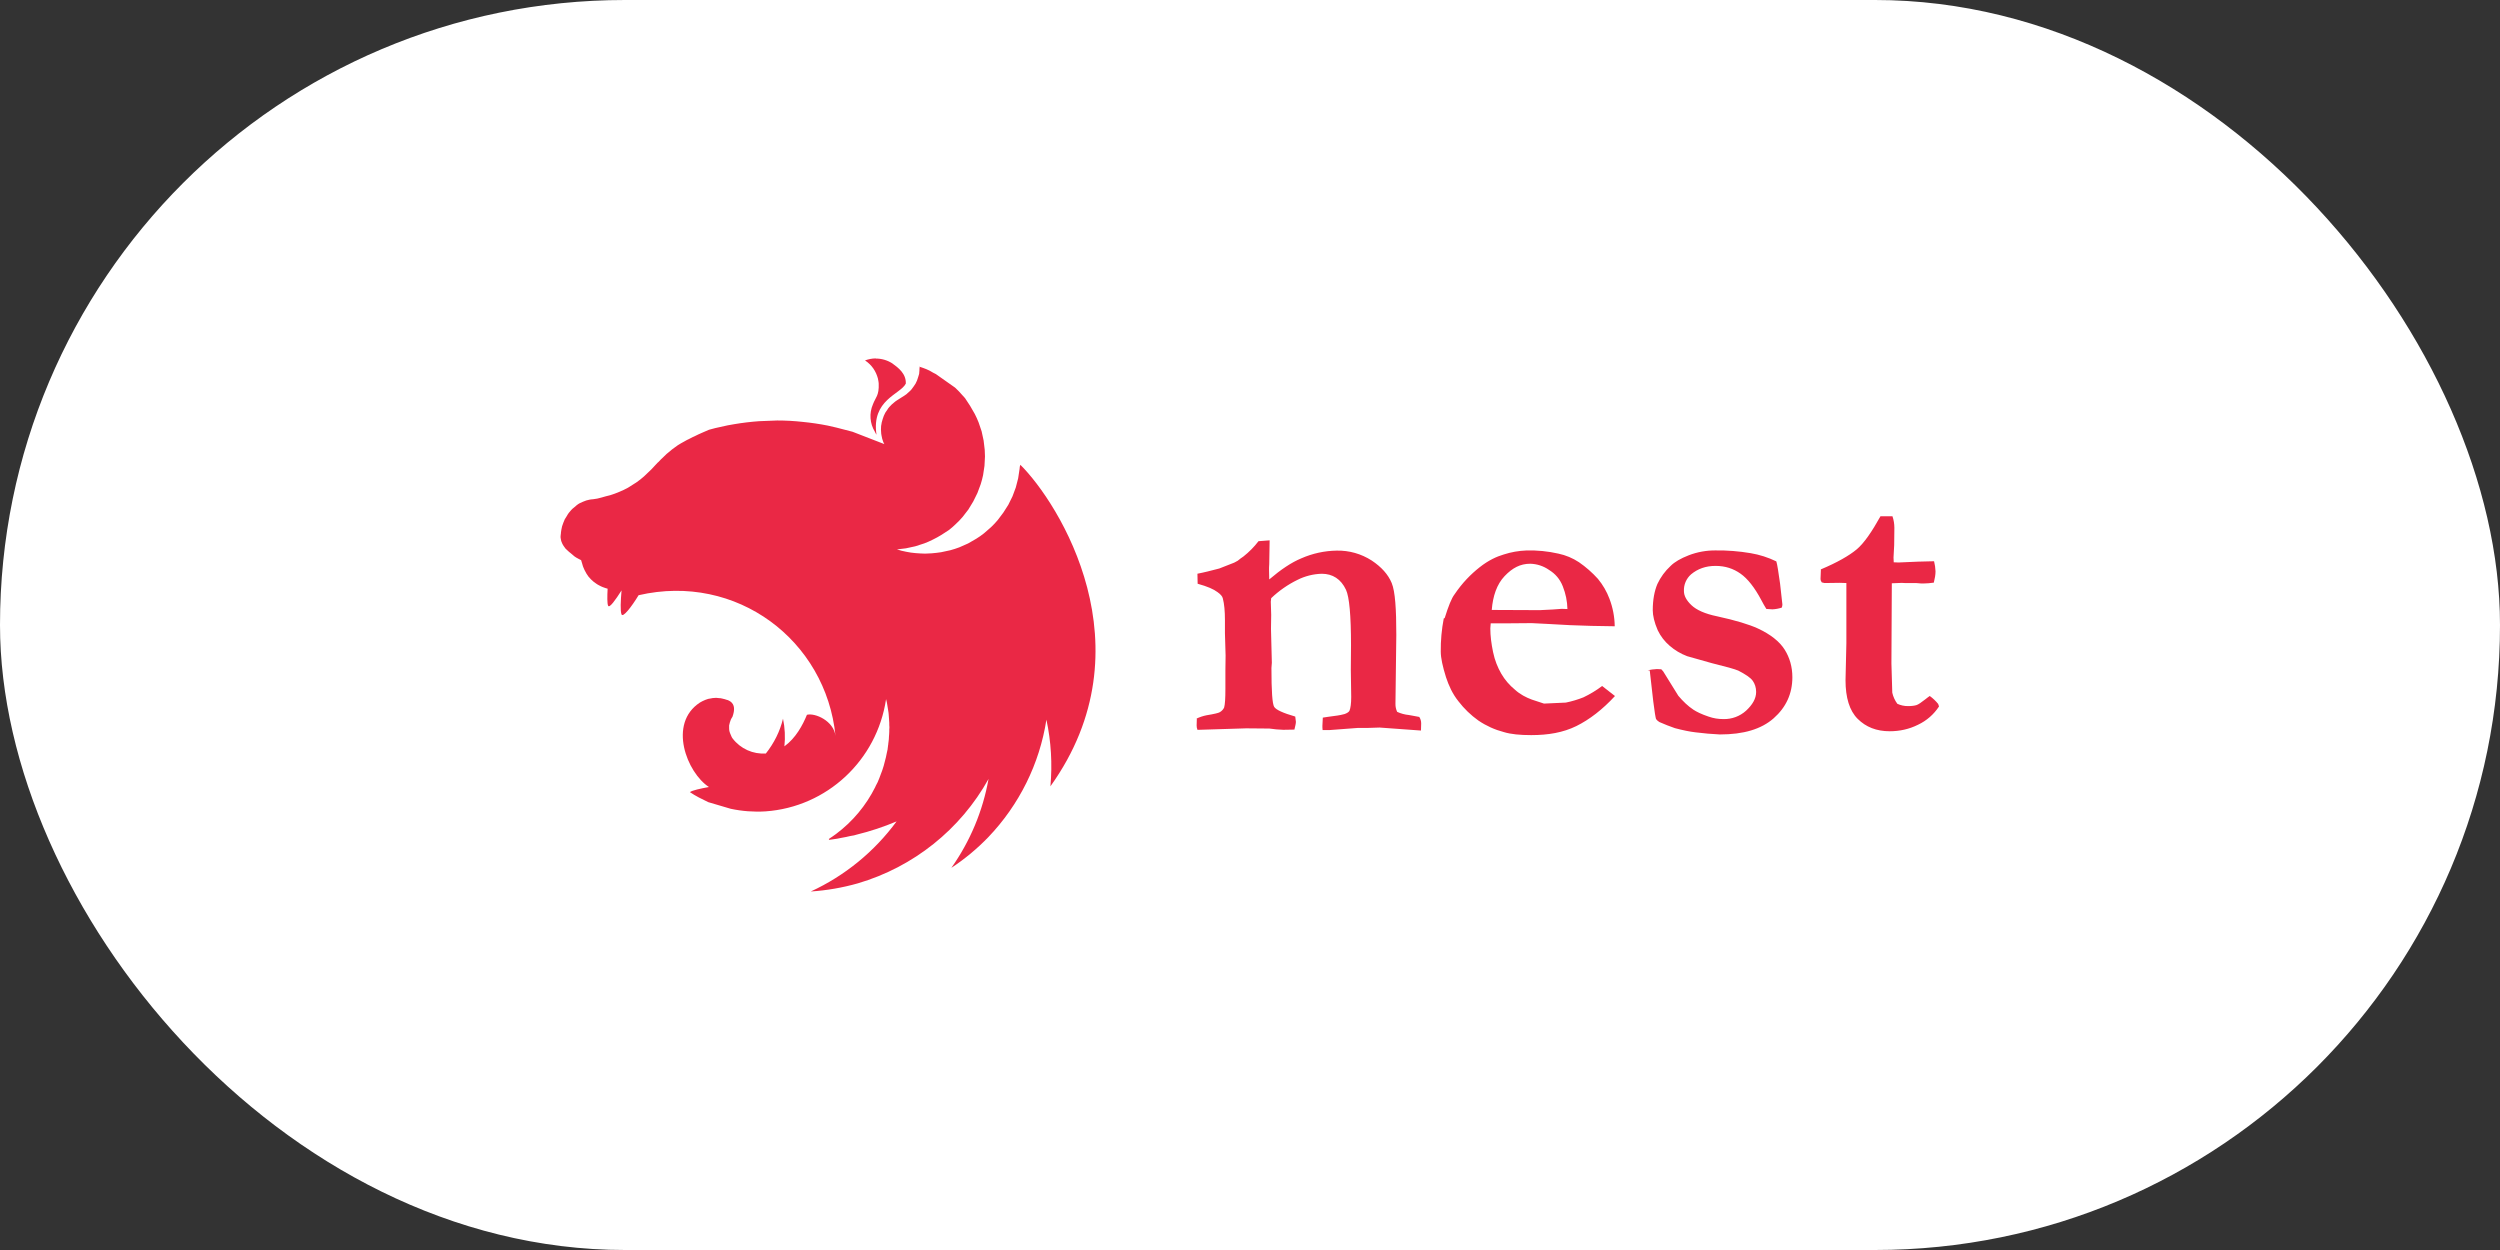 <svg width="220" height="110" viewBox="0 0 220 110" fill="none" xmlns="http://www.w3.org/2000/svg">
<rect x="0" y="0" width="220" height="110" fill="#333333" stroke="none"/>
<rect width="220" height="110" rx="55" fill="white"/>
<path fill-rule="evenodd" clip-rule="evenodd" d="M77.07 31.54C76.73 31.54 76.409 31.615 76.122 31.716C76.739 32.13 77.083 32.677 77.255 33.303C77.268 33.392 77.29 33.449 77.299 33.533C77.308 33.617 77.326 33.678 77.326 33.753C77.37 34.825 77.048 34.957 76.814 35.592C76.648 35.975 76.578 36.393 76.608 36.81C76.637 37.227 76.767 37.63 76.986 37.986C77.025 38.081 77.074 38.171 77.132 38.255C76.669 35.177 79.235 34.714 79.711 33.758C79.746 32.876 79.05 32.36 78.507 31.967C78.077 31.696 77.579 31.552 77.07 31.553V31.54ZM80.937 32.232C80.893 32.51 80.924 32.439 80.911 32.585L80.884 32.902L80.796 33.193C80.769 33.292 80.737 33.389 80.699 33.484L80.567 33.762C80.531 33.806 80.505 33.859 80.47 33.907L80.395 34.018L80.218 34.26C80.143 34.335 80.086 34.419 79.998 34.481C79.91 34.542 79.852 34.626 79.769 34.688C79.513 34.882 79.222 35.028 78.953 35.217C78.865 35.279 78.776 35.327 78.71 35.394C78.644 35.46 78.552 35.517 78.481 35.587C78.41 35.658 78.335 35.733 78.26 35.817C78.186 35.901 78.128 35.975 78.084 36.059L77.908 36.315L77.775 36.593L77.678 36.871L77.59 37.179C77.577 37.223 77.577 37.29 77.564 37.338C77.551 37.387 77.551 37.435 77.537 37.484L77.524 37.792C77.522 37.866 77.527 37.94 77.537 38.013C77.537 38.11 77.551 38.207 77.573 38.321C77.595 38.436 77.608 38.515 77.634 38.612L77.731 38.903C77.758 38.965 77.793 39.027 77.82 39.08L75.024 37.995L73.613 37.629L72.846 37.453C72.114 37.307 71.375 37.199 70.632 37.126C69.888 37.044 69.141 37.003 68.392 37.003L66.805 37.065C66.059 37.118 65.315 37.208 64.578 37.334L64.031 37.431L62.938 37.673L62.391 37.819L61.862 38.048L61.465 38.224L61.068 38.418C61.033 38.432 61.006 38.445 60.98 38.454L60.601 38.648C60.512 38.683 60.424 38.736 60.358 38.771C60.323 38.798 60.27 38.815 60.248 38.833L59.93 39.009C59.82 39.071 59.723 39.133 59.639 39.186L59.397 39.362L59.132 39.556L58.925 39.732C58.793 39.829 58.731 39.891 58.669 39.94L58.405 40.195L58.162 40.425L57.955 40.645C57.928 40.672 57.893 40.689 57.867 40.72C57.805 40.795 57.734 40.866 57.66 40.941L57.333 41.293L56.672 41.924C56.457 42.116 56.23 42.294 55.993 42.457L55.261 42.92C55.012 43.057 54.756 43.179 54.493 43.286C54.238 43.397 53.964 43.494 53.7 43.577C53.188 43.688 52.668 43.895 52.214 43.93C52.117 43.93 52.007 43.957 51.905 43.965L51.596 44.04L51.306 44.151C51.209 44.186 51.111 44.239 51.014 44.283C50.917 44.327 50.838 44.393 50.75 44.459C50.664 44.522 50.583 44.591 50.507 44.667C50.419 44.728 50.331 44.812 50.265 44.887L50.058 45.13C49.996 45.227 49.925 45.306 49.881 45.407C49.837 45.509 49.758 45.584 49.705 45.685L49.573 46.003L49.462 46.32L49.401 46.611C49.365 46.757 49.365 46.902 49.356 46.977C49.348 47.052 49.33 47.136 49.33 47.22C49.33 47.264 49.33 47.33 49.343 47.378C49.356 47.467 49.37 47.537 49.387 47.608L49.476 47.828C49.511 47.916 49.564 47.987 49.608 48.057L49.767 48.278L49.974 48.472C50.049 48.547 50.119 48.604 50.203 48.666C50.494 48.922 50.569 49.005 50.944 49.195C51.006 49.23 51.067 49.257 51.138 49.292C51.2 49.468 51.226 49.557 51.248 49.658C51.27 49.76 51.31 49.865 51.345 49.949L51.442 50.17L51.619 50.496L51.795 50.752L52.002 50.981C52.077 51.056 52.148 51.113 52.231 51.188L52.474 51.364C52.559 51.425 52.649 51.478 52.743 51.523C52.831 51.567 52.919 51.62 53.021 51.656C53.096 51.691 53.179 51.717 53.263 51.744C53.347 51.77 53.422 51.788 53.471 51.806C53.435 52.467 53.426 53.128 53.515 53.305C53.625 53.547 54.158 52.806 54.696 51.955C54.621 52.837 54.573 53.781 54.696 54.072C54.82 54.363 55.561 53.428 56.196 52.379C64.82 50.386 72.687 56.347 73.525 64.76C73.366 63.446 71.748 62.719 71.011 62.9C70.645 63.799 70.028 64.954 69.027 65.678C69.114 64.865 69.072 64.043 68.904 63.244C68.639 64.364 68.11 65.404 67.396 66.308C66.838 66.346 66.281 66.246 65.772 66.017C65.262 65.787 64.817 65.436 64.477 64.994C64.432 64.959 64.415 64.884 64.379 64.835L64.252 64.536C64.216 64.447 64.19 64.359 64.177 64.28C64.163 64.2 64.163 64.103 64.163 64.015V63.839C64.177 63.751 64.199 63.663 64.225 63.583L64.313 63.327C64.358 63.239 64.402 63.151 64.459 63.072C64.666 62.49 64.666 62.013 64.282 61.736C64.208 61.691 64.137 61.647 64.053 61.612C64.009 61.599 63.943 61.577 63.895 61.568L63.797 61.533L63.542 61.471C63.459 61.447 63.373 61.435 63.286 61.436C63.197 61.421 63.107 61.412 63.017 61.409C62.955 61.409 62.894 61.422 62.841 61.422C62.744 61.422 62.664 61.436 62.576 61.458L62.32 61.502L62.065 61.59L61.822 61.7L61.593 61.824C58.758 63.676 60.446 67.997 62.386 69.258C61.654 69.39 60.914 69.549 60.711 69.708C61.209 70.047 61.756 70.316 62.329 70.59L64.3 71.172C65.306 71.388 66.338 71.465 67.365 71.401C72.753 71.022 77.171 66.925 77.974 61.524L78.049 61.841L78.159 62.52C78.186 62.644 78.194 62.75 78.203 62.847L78.23 63.213L78.256 63.61V63.804C78.256 63.865 78.269 63.936 78.269 63.998C78.269 64.059 78.256 64.143 78.256 64.218V64.394C78.256 64.483 78.243 64.553 78.243 64.637C78.243 64.681 78.243 64.734 78.23 64.796L78.216 65.06C78.203 65.096 78.203 65.135 78.203 65.171L78.168 65.448C78.168 65.484 78.168 65.523 78.155 65.558L78.111 65.911V65.933L78.036 66.273L77.961 66.639L77.767 67.388L77.643 67.776L77.379 68.482L77.233 68.835L77.057 69.174C77.043 69.21 77.03 69.236 77.021 69.263C76.211 70.886 75.031 72.298 73.578 73.385C73.481 73.447 73.384 73.518 73.287 73.593C73.26 73.619 73.225 73.628 73.198 73.654L72.934 73.831L72.969 73.906H72.982L73.494 73.831H73.507L74.455 73.654C74.543 73.641 74.632 73.619 74.72 73.593L74.896 73.557L75.152 73.513L75.372 73.451C76.578 73.157 77.757 72.767 78.9 72.283C76.945 74.946 74.346 77.069 71.347 78.452C72.751 78.359 74.142 78.118 75.496 77.733C80.399 76.287 84.522 72.989 86.991 68.548C86.493 71.357 85.373 74.034 83.719 76.371C84.901 75.59 85.981 74.695 86.969 73.672C89.694 70.823 91.484 67.212 92.084 63.332C92.499 65.254 92.613 67.239 92.437 69.196C101.22 56.947 93.169 44.248 89.791 40.901C89.747 40.989 89.73 41.13 89.721 41.28L89.597 42.096L89.39 42.898L89.099 43.679L88.733 44.42L88.292 45.112L87.794 45.773C87.617 45.994 87.415 46.188 87.221 46.382L86.868 46.691L86.59 46.933C86.374 47.105 86.147 47.264 85.911 47.409L85.192 47.824L84.425 48.163C84.166 48.261 83.903 48.347 83.636 48.419L82.82 48.595C82.542 48.639 82.26 48.67 81.991 48.692L81.409 48.719C81.131 48.719 80.849 48.692 80.58 48.675C80.301 48.654 80.024 48.614 79.751 48.556C79.473 48.512 79.204 48.432 78.935 48.349H78.922L79.724 48.252L80.54 48.075L81.334 47.819C81.598 47.722 81.863 47.599 82.101 47.48C82.352 47.358 82.596 47.224 82.833 47.078L83.512 46.638C83.731 46.468 83.938 46.286 84.134 46.091C84.337 45.904 84.529 45.706 84.707 45.495L85.219 44.834C85.245 44.799 85.263 44.746 85.293 44.711L85.646 44.129L86.012 43.388L86.303 42.607C86.391 42.352 86.449 42.078 86.511 41.814L86.634 40.998L86.678 40.169L86.656 39.587L86.559 38.771L86.383 37.955L86.118 37.175C86.021 36.919 85.898 36.663 85.779 36.425L85.364 35.707L84.923 35.036L84.363 34.419L84.046 34.11L82.357 32.92C82.269 32.876 82.198 32.832 82.114 32.796C81.718 32.541 81.334 32.408 80.959 32.285L80.937 32.232Z" fill="#EA2845"/>
<path d="M105.286 63.239C105.568 63.105 105.866 63.006 106.172 62.944C106.856 62.833 107.244 62.741 107.354 62.666C107.539 62.556 107.663 62.401 107.725 62.26C107.8 61.996 107.835 61.466 107.835 60.615V59.006L107.852 57.692L107.795 55.73V54.57C107.795 53.794 107.738 53.146 107.61 52.665C107.575 52.48 107.407 52.295 107.147 52.11C106.794 51.845 106.265 51.611 105.392 51.369L105.374 50.487L105.798 50.399C105.93 50.381 106.428 50.249 107.297 50.028L108.611 49.512L108.92 49.345C109.077 49.211 109.244 49.087 109.418 48.974C109.916 48.582 110.363 48.129 110.749 47.625L111.728 47.55L111.693 49.64C111.675 49.843 111.675 50.011 111.675 50.139L111.693 50.99C112.729 50.108 113.655 49.49 114.506 49.138C115.493 48.702 116.558 48.469 117.637 48.454C118.724 48.432 119.792 48.735 120.706 49.323C121.57 49.896 122.161 50.557 122.47 51.307C122.778 52.057 122.875 53.6 122.875 55.875L122.8 61.943C122.796 62.185 122.848 62.425 122.95 62.644C123.278 62.794 123.628 62.888 123.987 62.922L124.895 63.089C125.011 63.264 125.069 63.47 125.063 63.68L125.045 64.288L121.403 64.024L120.331 64.059H119.48L117.02 64.244H116.389C116.371 64.077 116.371 63.967 116.371 63.874L116.407 63.151C116.574 63.116 117.015 63.063 117.703 62.966C117.888 62.948 118.091 62.891 118.334 62.833C118.576 62.745 118.722 62.63 118.757 62.538C118.845 62.318 118.907 61.929 118.907 61.334L118.872 58.931L118.889 56.784C118.889 54.156 118.739 52.529 118.448 51.902C118.007 50.959 117.267 50.491 116.323 50.491C115.576 50.509 114.843 50.693 114.176 51.029C113.328 51.444 112.548 51.987 111.865 52.639L111.83 52.947L111.865 54.111L111.847 55.346L111.922 58.322L111.887 58.785C111.887 60.801 111.962 61.947 112.13 62.207C112.297 62.467 112.906 62.745 113.982 63.058L114.039 63.521C114.039 63.671 113.982 63.892 113.907 64.205L112.928 64.222C112.519 64.21 112.111 64.173 111.706 64.112L109.669 64.094L105.379 64.227C105.327 64.104 105.302 63.972 105.304 63.839L105.321 63.248L105.286 63.239ZM127.131 54.394C127.461 53.335 127.739 52.639 127.999 52.304C128.683 51.289 129.423 50.54 130.204 49.922C130.984 49.305 131.703 48.979 132.329 48.794C132.976 48.585 133.648 48.466 134.327 48.441C135.272 48.415 136.218 48.509 137.14 48.719C137.786 48.855 138.401 49.112 138.952 49.477C139.561 49.898 140.119 50.388 140.615 50.937C141.05 51.461 141.394 52.054 141.633 52.692C141.928 53.465 142.085 54.285 142.096 55.112L140.024 55.077C138.772 55.048 137.521 54.992 136.271 54.91L134.79 54.835L132.792 54.852H131.183L131.148 55.293C131.148 55.955 131.236 56.642 131.39 57.383C131.544 58.124 131.796 58.733 132.113 59.288C132.427 59.825 132.835 60.302 133.317 60.695C133.758 61.1 134.296 61.378 134.799 61.563L135.87 61.916L137.793 61.828C138.323 61.72 138.842 61.565 139.345 61.365C139.924 61.088 140.475 60.754 140.989 60.368L142.118 61.25C141.029 62.432 139.878 63.323 138.714 63.896C137.55 64.469 136.236 64.69 134.746 64.69C133.767 64.69 132.969 64.615 132.343 64.425C131.544 64.217 130.786 63.874 130.103 63.411C129.433 62.935 128.839 62.361 128.339 61.709C127.81 61.047 127.488 60.32 127.25 59.601C126.954 58.658 126.787 57.899 126.787 57.344C126.777 56.363 126.866 55.383 127.051 54.42L127.131 54.394ZM137.934 53.6C137.916 52.895 137.784 52.251 137.528 51.602C137.272 50.954 136.867 50.491 136.307 50.147C135.823 49.81 135.251 49.623 134.662 49.609C133.78 49.609 133.088 49.98 132.404 50.699C131.721 51.417 131.368 52.462 131.275 53.675L135.508 53.693L136.655 53.635L137.431 53.578L137.929 53.596L137.934 53.6ZM144.989 58.988C145.257 58.927 145.53 58.891 145.805 58.878L146.193 58.896L146.36 59.081L147.692 61.228C148.115 61.727 148.543 62.137 149.015 62.45C149.292 62.635 149.738 62.855 150.346 63.058C150.768 63.208 151.213 63.282 151.66 63.279C152.397 63.298 153.112 63.032 153.658 62.538C154.213 62.022 154.54 61.48 154.54 60.893C154.54 60.505 154.429 60.17 154.231 59.897C154.033 59.623 153.6 59.341 152.974 59.015C152.666 58.883 151.885 58.662 150.624 58.353L148.472 57.745C147.903 57.532 147.377 57.219 146.92 56.819C146.486 56.445 146.133 55.986 145.884 55.47C145.575 54.764 145.443 54.156 145.443 53.706C145.443 52.762 145.593 52.004 145.849 51.395C146.13 50.794 146.525 50.254 147.013 49.803C147.365 49.451 147.895 49.142 148.622 48.86C149.365 48.576 150.155 48.433 150.95 48.437C151.992 48.423 153.032 48.504 154.059 48.679C154.842 48.811 155.602 49.055 156.317 49.402C156.405 49.68 156.502 50.346 156.647 51.364L156.85 53.194C156.85 53.282 156.833 53.38 156.793 53.472C156.529 53.557 156.254 53.608 155.977 53.622C155.867 53.622 155.682 53.604 155.439 53.587C155.281 53.335 155.134 53.076 154.998 52.811C154.407 51.7 153.794 50.923 153.168 50.483C152.542 50.042 151.837 49.799 150.964 49.799C150.091 49.799 149.389 50.064 148.816 50.54C148.606 50.723 148.441 50.952 148.331 51.209C148.222 51.465 148.172 51.743 148.186 52.021C148.186 52.427 148.406 52.837 148.847 53.256C149.288 53.675 150.029 54.014 151.105 54.235C152.736 54.588 153.936 54.958 154.694 55.306C155.805 55.822 156.599 56.453 157.044 57.158C157.49 57.864 157.728 58.675 157.728 59.601C157.728 61.043 157.172 62.247 156.083 63.208C154.994 64.169 153.437 64.632 151.347 64.632C150.637 64.599 149.928 64.537 149.222 64.447C148.706 64.39 148.093 64.262 147.392 64.077C146.929 63.917 146.473 63.738 146.025 63.539C145.909 63.472 145.809 63.382 145.73 63.274C145.694 63.164 145.597 62.644 145.487 61.722L145.178 59.002L144.989 58.988ZM160.228 50.108C161.683 49.499 162.741 48.886 163.389 48.344C164.038 47.802 164.739 46.77 165.48 45.434H166.538C166.649 45.762 166.705 46.106 166.705 46.452L166.688 47.969L166.63 49.058L166.648 49.482L167.071 49.499L168.809 49.424L170.198 49.389C170.271 49.679 170.314 49.976 170.326 50.275C170.326 50.571 170.268 50.906 170.176 51.272C169.869 51.318 169.56 51.343 169.25 51.347C169.161 51.347 168.954 51.347 168.659 51.312H167.697L167.362 51.294L166.48 51.329L166.445 58.384L166.52 60.955C166.599 61.309 166.75 61.642 166.966 61.934C167.261 62.07 167.583 62.14 167.909 62.137C168.24 62.137 168.482 62.101 168.65 62.048C168.817 61.996 169.091 61.806 169.466 61.511C169.541 61.436 169.668 61.361 169.818 61.246C170.095 61.446 170.344 61.682 170.559 61.947L170.634 62.167C170.179 62.865 169.54 63.422 168.787 63.777C168.011 64.165 167.177 64.35 166.291 64.35C165.127 64.35 164.201 63.98 163.478 63.261C162.754 62.542 162.406 61.392 162.406 59.857L162.481 56.603V51.307L161.908 51.289L160.559 51.307L160.316 51.25C160.248 51.161 160.209 51.053 160.206 50.941L160.241 50.059L160.228 50.108Z" fill="#EA2845"/>
</svg>
